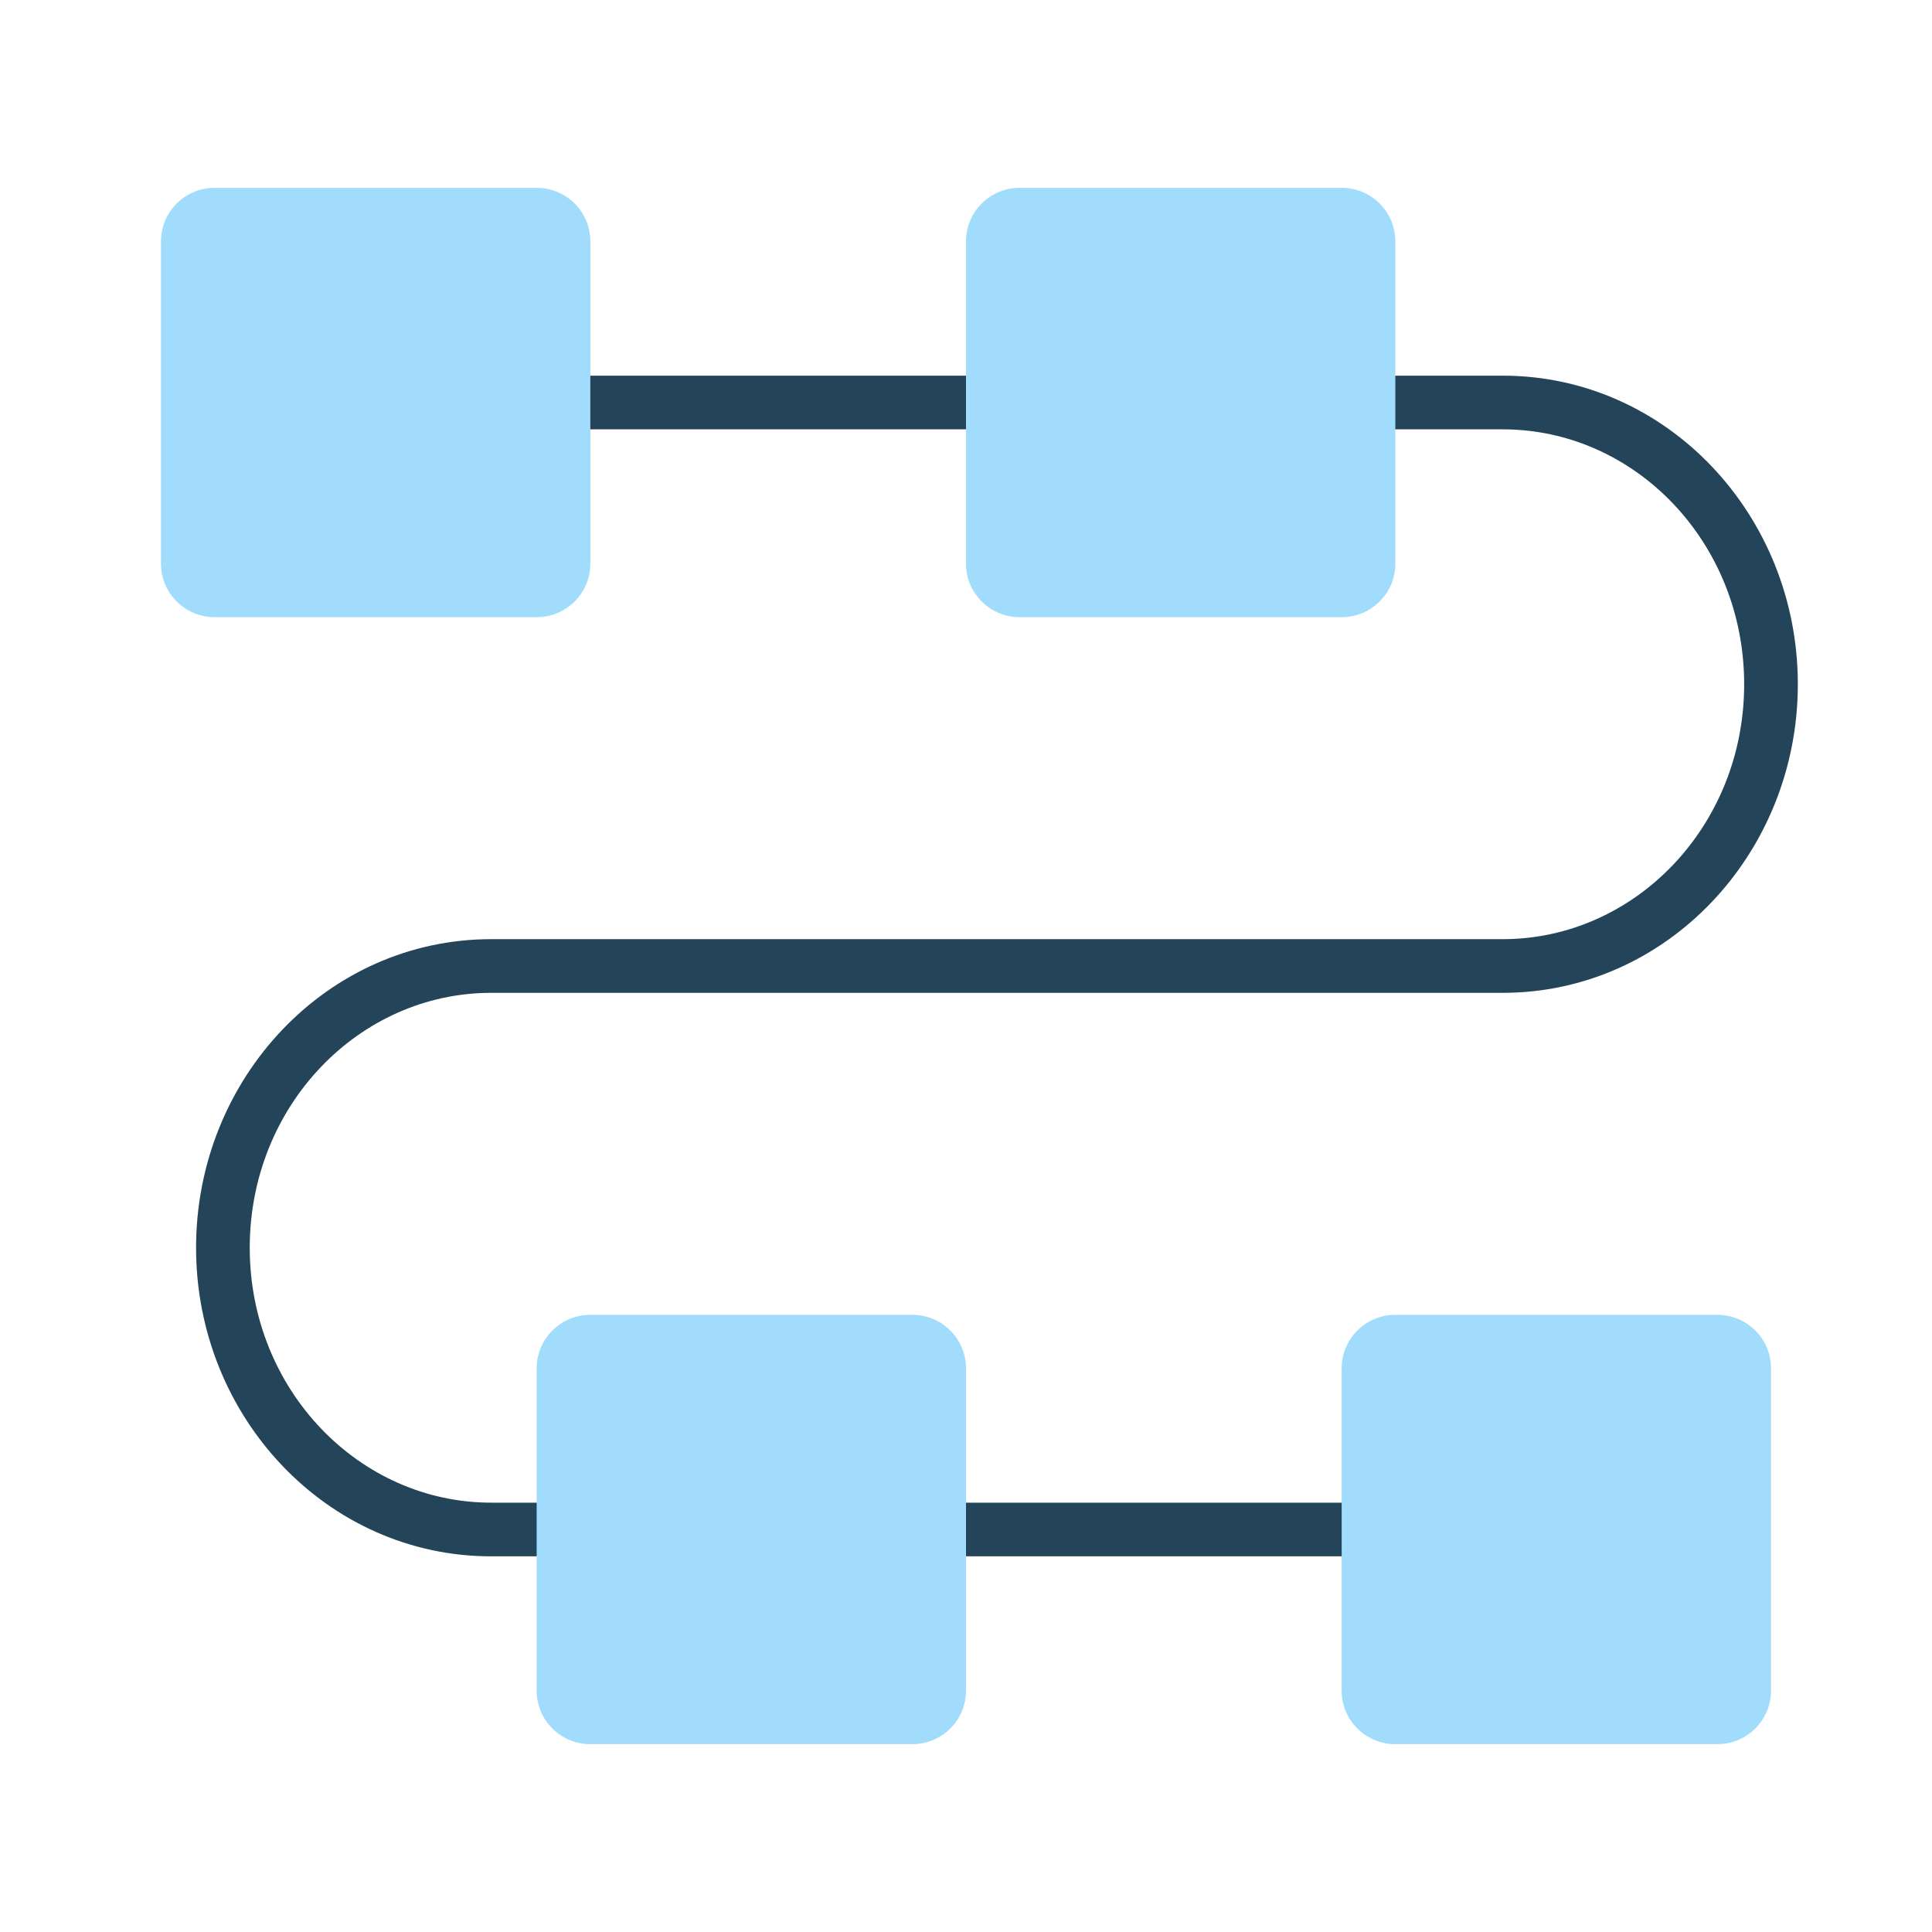 <svg width="72" height="72" viewBox="0 0 72 72" fill="none" xmlns="http://www.w3.org/2000/svg">
<path fill-rule="evenodd" clip-rule="evenodd" d="M56.002 16H7V14H56.002C62.124 14 67 19.198 67 25.5C67 31.802 62.118 37 56.002 37H18.305C13.379 37 9.307 41.208 9.307 46.5C9.307 51.791 13.384 56 18.305 56H64.076V58H18.305C12.188 58 7.307 52.803 7.307 46.5C7.307 40.198 12.183 35 18.305 35H56.002C60.923 35 65 30.791 65 25.5C65 20.208 60.928 16 56.002 16Z" fill="#244459"/>
<path d="M20 7H8C6.895 7 6 7.892 6 8.992V21.008C6 22.108 6.895 23 8 23H20C21.105 23 22 22.108 22 21.008V8.992C22 7.892 21.105 7 20 7Z" fill="#A1DCFC"/>
<path d="M64 49H52C50.895 49 50 49.892 50 50.992V63.008C50 64.108 50.895 65 52 65H64C65.105 65 66 64.108 66 63.008V50.992C66 49.892 65.105 49 64 49Z" fill="#A1DCFC"/>
<path d="M34 49H22C20.895 49 20 49.892 20 50.992V63.008C20 64.108 20.895 65 22 65H34C35.105 65 36 64.108 36 63.008V50.992C36 49.892 35.105 49 34 49Z" fill="#A1DCFC"/>
<path d="M50 7H38C36.895 7 36 7.892 36 8.992V21.008C36 22.108 36.895 23 38 23H50C51.105 23 52 22.108 52 21.008V8.992C52 7.892 51.105 7 50 7Z" fill="#A1DCFC"/>
</svg>
